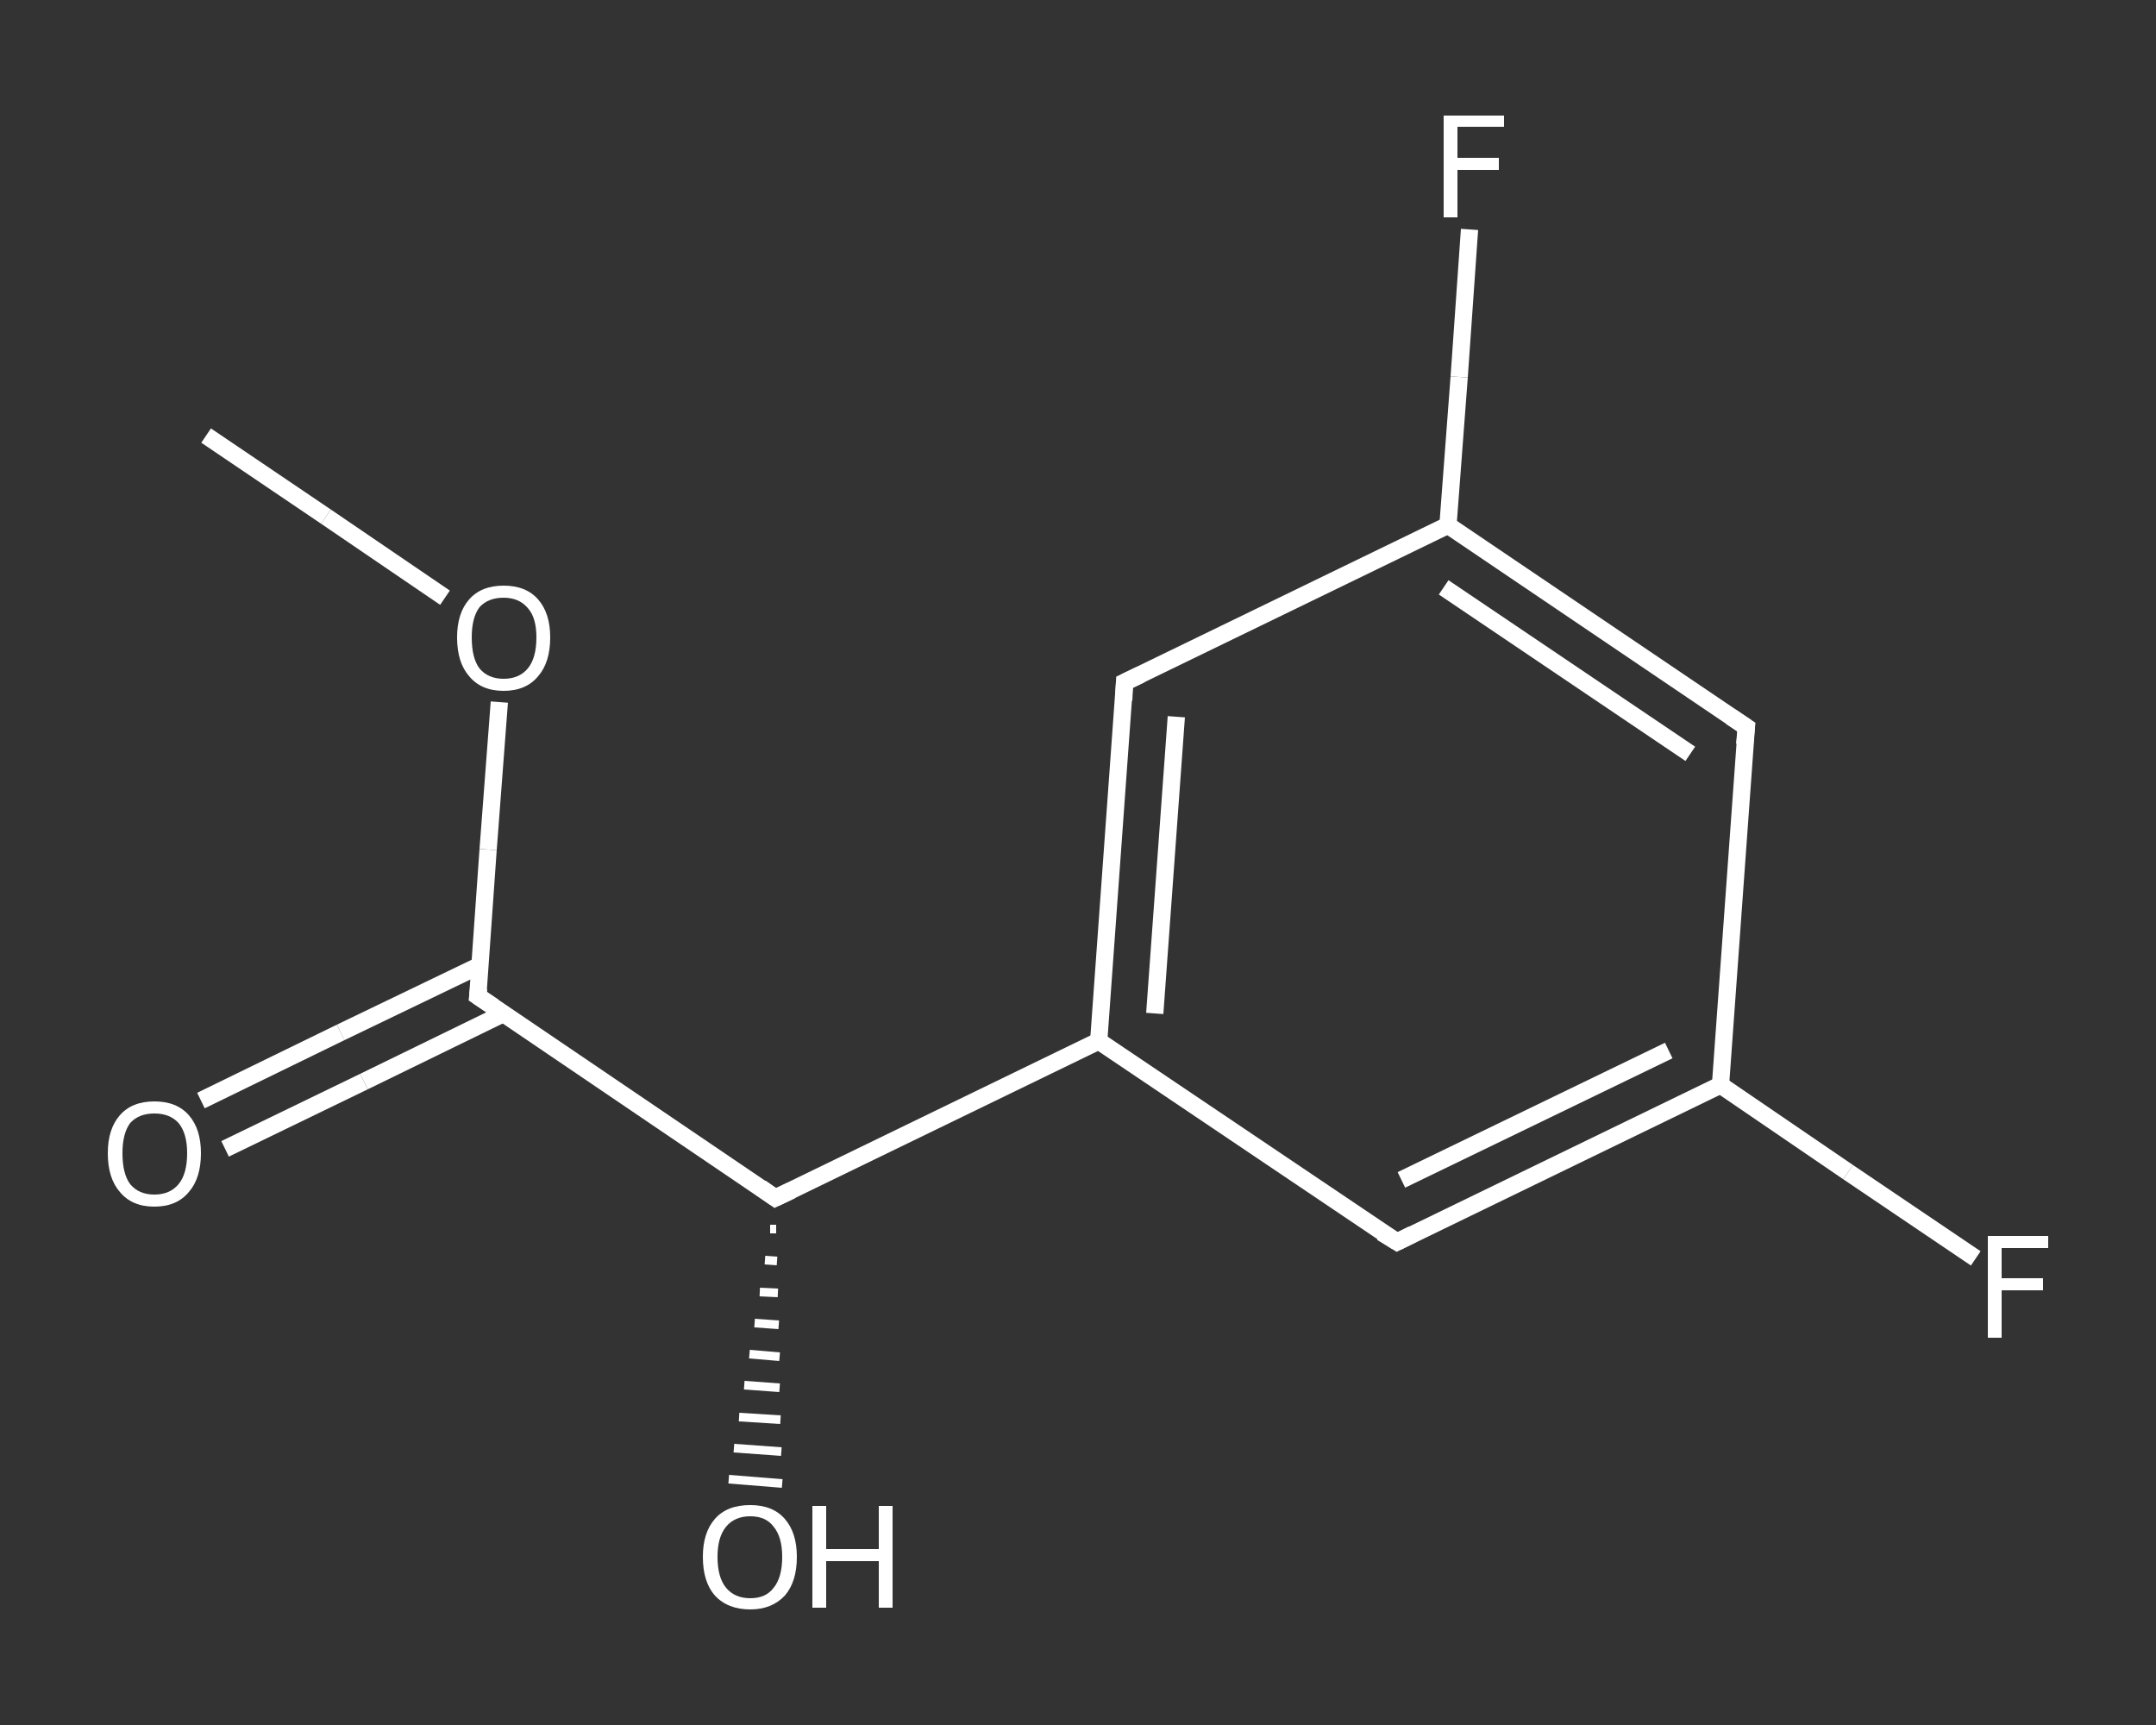 <?xml version='1.0' encoding='iso-8859-1'?>
<svg version='1.1' baseProfile='full'
              xmlns='http://www.w3.org/2000/svg'
                      xmlns:rdkit='http://www.rdkit.org/xml'
                      xmlns:xlink='http://www.w3.org/1999/xlink'
                  xml:space='preserve'
width='250px' height='200px' viewBox='0 0 250 200'>
<rect x="0" y="0" width="250" height="200" fill="#333333" stroke="none"/>
<!-- END OF HEADER -->
<rect style='opacity:1.0;fill:transparent;stroke:none' width='250.0' height='200.0' x='0.0' y='0.0'> </rect>
<path class='bond-0 atom-0 atom-1' d='M 23.9,50.5 L 37.8,59.9' style='fill:none;fill-rule:evenodd;stroke:#FFFFFF;stroke-width:2.0px;stroke-linecap:butt;stroke-linejoin:miter;stroke-opacity:1' />
<path class='bond-0 atom-0 atom-1' d='M 37.8,59.9 L 51.6,69.3' style='fill:none;fill-rule:evenodd;stroke:#FFFFFF;stroke-width:2.0px;stroke-linecap:butt;stroke-linejoin:miter;stroke-opacity:1' />
<path class='bond-1 atom-1 atom-2' d='M 57.9,81.4 L 56.6,98.5' style='fill:none;fill-rule:evenodd;stroke:#FFFFFF;stroke-width:2.0px;stroke-linecap:butt;stroke-linejoin:miter;stroke-opacity:1' />
<path class='bond-1 atom-1 atom-2' d='M 56.6,98.5 L 55.4,115.5' style='fill:none;fill-rule:evenodd;stroke:#FFFFFF;stroke-width:2.0px;stroke-linecap:butt;stroke-linejoin:miter;stroke-opacity:1' />
<path class='bond-2 atom-2 atom-3' d='M 55.7,111.9 L 39.5,119.7' style='fill:none;fill-rule:evenodd;stroke:#FFFFFF;stroke-width:2.0px;stroke-linecap:butt;stroke-linejoin:miter;stroke-opacity:1' />
<path class='bond-2 atom-2 atom-3' d='M 39.5,119.7 L 23.3,127.6' style='fill:none;fill-rule:evenodd;stroke:#FFFFFF;stroke-width:2.0px;stroke-linecap:butt;stroke-linejoin:miter;stroke-opacity:1' />
<path class='bond-2 atom-2 atom-3' d='M 58.4,117.5 L 42.2,125.4' style='fill:none;fill-rule:evenodd;stroke:#FFFFFF;stroke-width:2.0px;stroke-linecap:butt;stroke-linejoin:miter;stroke-opacity:1' />
<path class='bond-2 atom-2 atom-3' d='M 42.2,125.4 L 26.1,133.2' style='fill:none;fill-rule:evenodd;stroke:#FFFFFF;stroke-width:2.0px;stroke-linecap:butt;stroke-linejoin:miter;stroke-opacity:1' />
<path class='bond-3 atom-2 atom-4' d='M 55.4,115.5 L 89.9,138.9' style='fill:none;fill-rule:evenodd;stroke:#FFFFFF;stroke-width:2.0px;stroke-linecap:butt;stroke-linejoin:miter;stroke-opacity:1' />
<path class='bond-4 atom-4 atom-5' d='M 90.0,142.5 L 89.3,142.5' style='fill:none;fill-rule:evenodd;stroke:#FFFFFF;stroke-width:1.0px;stroke-linecap:butt;stroke-linejoin:miter;stroke-opacity:1' />
<path class='bond-4 atom-4 atom-5' d='M 90.1,146.2 L 88.7,146.1' style='fill:none;fill-rule:evenodd;stroke:#FFFFFF;stroke-width:1.0px;stroke-linecap:butt;stroke-linejoin:miter;stroke-opacity:1' />
<path class='bond-4 atom-4 atom-5' d='M 90.2,149.9 L 88.1,149.8' style='fill:none;fill-rule:evenodd;stroke:#FFFFFF;stroke-width:1.0px;stroke-linecap:butt;stroke-linejoin:miter;stroke-opacity:1' />
<path class='bond-4 atom-4 atom-5' d='M 90.3,153.6 L 87.5,153.4' style='fill:none;fill-rule:evenodd;stroke:#FFFFFF;stroke-width:1.0px;stroke-linecap:butt;stroke-linejoin:miter;stroke-opacity:1' />
<path class='bond-4 atom-4 atom-5' d='M 90.4,157.3 L 86.9,157.0' style='fill:none;fill-rule:evenodd;stroke:#FFFFFF;stroke-width:1.0px;stroke-linecap:butt;stroke-linejoin:miter;stroke-opacity:1' />
<path class='bond-4 atom-4 atom-5' d='M 90.4,160.9 L 86.3,160.6' style='fill:none;fill-rule:evenodd;stroke:#FFFFFF;stroke-width:1.0px;stroke-linecap:butt;stroke-linejoin:miter;stroke-opacity:1' />
<path class='bond-4 atom-4 atom-5' d='M 90.5,164.6 L 85.7,164.3' style='fill:none;fill-rule:evenodd;stroke:#FFFFFF;stroke-width:1.0px;stroke-linecap:butt;stroke-linejoin:miter;stroke-opacity:1' />
<path class='bond-4 atom-4 atom-5' d='M 90.6,168.3 L 85.1,167.9' style='fill:none;fill-rule:evenodd;stroke:#FFFFFF;stroke-width:1.0px;stroke-linecap:butt;stroke-linejoin:miter;stroke-opacity:1' />
<path class='bond-4 atom-4 atom-5' d='M 90.7,172.0 L 84.5,171.5' style='fill:none;fill-rule:evenodd;stroke:#FFFFFF;stroke-width:1.0px;stroke-linecap:butt;stroke-linejoin:miter;stroke-opacity:1' />
<path class='bond-5 atom-4 atom-6' d='M 89.9,138.9 L 127.4,120.7' style='fill:none;fill-rule:evenodd;stroke:#FFFFFF;stroke-width:2.0px;stroke-linecap:butt;stroke-linejoin:miter;stroke-opacity:1' />
<path class='bond-6 atom-6 atom-7' d='M 127.4,120.7 L 130.4,79.1' style='fill:none;fill-rule:evenodd;stroke:#FFFFFF;stroke-width:2.0px;stroke-linecap:butt;stroke-linejoin:miter;stroke-opacity:1' />
<path class='bond-6 atom-6 atom-7' d='M 133.9,117.5 L 136.4,83.1' style='fill:none;fill-rule:evenodd;stroke:#FFFFFF;stroke-width:2.0px;stroke-linecap:butt;stroke-linejoin:miter;stroke-opacity:1' />
<path class='bond-7 atom-7 atom-8' d='M 130.4,79.1 L 167.9,60.9' style='fill:none;fill-rule:evenodd;stroke:#FFFFFF;stroke-width:2.0px;stroke-linecap:butt;stroke-linejoin:miter;stroke-opacity:1' />
<path class='bond-8 atom-8 atom-9' d='M 167.9,60.9 L 169.2,43.7' style='fill:none;fill-rule:evenodd;stroke:#FFFFFF;stroke-width:2.0px;stroke-linecap:butt;stroke-linejoin:miter;stroke-opacity:1' />
<path class='bond-8 atom-8 atom-9' d='M 169.2,43.7 L 170.4,26.6' style='fill:none;fill-rule:evenodd;stroke:#FFFFFF;stroke-width:2.0px;stroke-linecap:butt;stroke-linejoin:miter;stroke-opacity:1' />
<path class='bond-9 atom-8 atom-10' d='M 167.9,60.9 L 202.5,84.3' style='fill:none;fill-rule:evenodd;stroke:#FFFFFF;stroke-width:2.0px;stroke-linecap:butt;stroke-linejoin:miter;stroke-opacity:1' />
<path class='bond-9 atom-8 atom-10' d='M 167.4,68.1 L 196.0,87.4' style='fill:none;fill-rule:evenodd;stroke:#FFFFFF;stroke-width:2.0px;stroke-linecap:butt;stroke-linejoin:miter;stroke-opacity:1' />
<path class='bond-10 atom-10 atom-11' d='M 202.5,84.3 L 199.5,125.8' style='fill:none;fill-rule:evenodd;stroke:#FFFFFF;stroke-width:2.0px;stroke-linecap:butt;stroke-linejoin:miter;stroke-opacity:1' />
<path class='bond-11 atom-11 atom-12' d='M 199.5,125.8 L 214.3,135.9' style='fill:none;fill-rule:evenodd;stroke:#FFFFFF;stroke-width:2.0px;stroke-linecap:butt;stroke-linejoin:miter;stroke-opacity:1' />
<path class='bond-11 atom-11 atom-12' d='M 214.3,135.9 L 229.1,145.9' style='fill:none;fill-rule:evenodd;stroke:#FFFFFF;stroke-width:2.0px;stroke-linecap:butt;stroke-linejoin:miter;stroke-opacity:1' />
<path class='bond-12 atom-11 atom-13' d='M 199.5,125.8 L 162.0,144.0' style='fill:none;fill-rule:evenodd;stroke:#FFFFFF;stroke-width:2.0px;stroke-linecap:butt;stroke-linejoin:miter;stroke-opacity:1' />
<path class='bond-12 atom-11 atom-13' d='M 193.5,121.8 L 162.5,136.8' style='fill:none;fill-rule:evenodd;stroke:#FFFFFF;stroke-width:2.0px;stroke-linecap:butt;stroke-linejoin:miter;stroke-opacity:1' />
<path class='bond-13 atom-13 atom-6' d='M 162.0,144.0 L 127.4,120.7' style='fill:none;fill-rule:evenodd;stroke:#FFFFFF;stroke-width:2.0px;stroke-linecap:butt;stroke-linejoin:miter;stroke-opacity:1' />
<path d='M 55.5,114.6 L 55.4,115.5 L 57.2,116.7' style='fill:none;stroke:#FFFFFF;stroke-width:2.0px;stroke-linecap:butt;stroke-linejoin:miter;stroke-opacity:1;' />
<path d='M 88.2,137.7 L 89.9,138.9 L 91.8,138.0' style='fill:none;stroke:#FFFFFF;stroke-width:2.0px;stroke-linecap:butt;stroke-linejoin:miter;stroke-opacity:1;' />
<path d='M 130.3,81.2 L 130.4,79.1 L 132.3,78.2' style='fill:none;stroke:#FFFFFF;stroke-width:2.0px;stroke-linecap:butt;stroke-linejoin:miter;stroke-opacity:1;' />
<path d='M 200.7,83.1 L 202.5,84.3 L 202.3,86.3' style='fill:none;stroke:#FFFFFF;stroke-width:2.0px;stroke-linecap:butt;stroke-linejoin:miter;stroke-opacity:1;' />
<path d='M 163.8,143.1 L 162.0,144.0 L 160.2,142.9' style='fill:none;stroke:#FFFFFF;stroke-width:2.0px;stroke-linecap:butt;stroke-linejoin:miter;stroke-opacity:1;' />
<path class='atom-1' d='M 53.0 73.9
Q 53.0 71.1, 54.4 69.5
Q 55.8 67.9, 58.4 67.9
Q 61.0 67.9, 62.4 69.5
Q 63.8 71.1, 63.8 73.9
Q 63.8 76.8, 62.4 78.4
Q 61.0 80.1, 58.4 80.1
Q 55.8 80.1, 54.4 78.4
Q 53.0 76.8, 53.0 73.9
M 58.4 78.7
Q 60.2 78.7, 61.2 77.5
Q 62.2 76.3, 62.2 73.9
Q 62.2 71.6, 61.2 70.5
Q 60.2 69.3, 58.4 69.3
Q 56.6 69.3, 55.6 70.4
Q 54.7 71.6, 54.7 73.9
Q 54.7 76.3, 55.6 77.5
Q 56.6 78.7, 58.4 78.7
' fill='#FFFFFF'/>
<path class='atom-3' d='M 12.5 133.7
Q 12.5 130.9, 13.9 129.3
Q 15.3 127.7, 17.9 127.7
Q 20.5 127.7, 21.9 129.3
Q 23.3 130.9, 23.3 133.7
Q 23.3 136.6, 21.9 138.2
Q 20.5 139.9, 17.9 139.9
Q 15.3 139.9, 13.9 138.2
Q 12.5 136.6, 12.5 133.7
M 17.9 138.5
Q 19.7 138.5, 20.7 137.3
Q 21.7 136.1, 21.7 133.7
Q 21.7 131.4, 20.7 130.2
Q 19.7 129.1, 17.9 129.1
Q 16.1 129.1, 15.1 130.2
Q 14.2 131.4, 14.2 133.7
Q 14.2 136.1, 15.1 137.3
Q 16.1 138.5, 17.9 138.5
' fill='#FFFFFF'/>
<path class='atom-5' d='M 81.5 180.5
Q 81.5 177.7, 82.9 176.1
Q 84.3 174.5, 87.0 174.5
Q 89.6 174.5, 91.0 176.1
Q 92.4 177.7, 92.4 180.5
Q 92.4 183.4, 91.0 185.0
Q 89.5 186.6, 87.0 186.6
Q 84.4 186.6, 82.9 185.0
Q 81.5 183.4, 81.5 180.5
M 87.0 185.3
Q 88.8 185.3, 89.7 184.1
Q 90.7 182.9, 90.7 180.5
Q 90.7 178.2, 89.7 177.0
Q 88.8 175.8, 87.0 175.8
Q 85.2 175.8, 84.2 177.0
Q 83.2 178.2, 83.2 180.5
Q 83.2 182.9, 84.2 184.1
Q 85.2 185.3, 87.0 185.3
' fill='#FFFFFF'/>
<path class='atom-5' d='M 94.2 174.6
L 95.8 174.6
L 95.8 179.6
L 101.9 179.6
L 101.9 174.6
L 103.5 174.6
L 103.5 186.4
L 101.9 186.4
L 101.9 181.0
L 95.8 181.0
L 95.8 186.4
L 94.2 186.4
L 94.2 174.6
' fill='#FFFFFF'/>
<path class='atom-9' d='M 167.4 13.4
L 174.4 13.4
L 174.4 14.7
L 169.0 14.7
L 169.0 18.3
L 173.8 18.3
L 173.8 19.7
L 169.0 19.7
L 169.0 25.2
L 167.4 25.2
L 167.4 13.4
' fill='#FFFFFF'/>
<path class='atom-12' d='M 230.5 143.3
L 237.5 143.3
L 237.5 144.7
L 232.1 144.7
L 232.1 148.2
L 236.9 148.2
L 236.9 149.6
L 232.1 149.6
L 232.1 155.1
L 230.5 155.1
L 230.5 143.3
' fill='#FFFFFF'/>
</svg>
